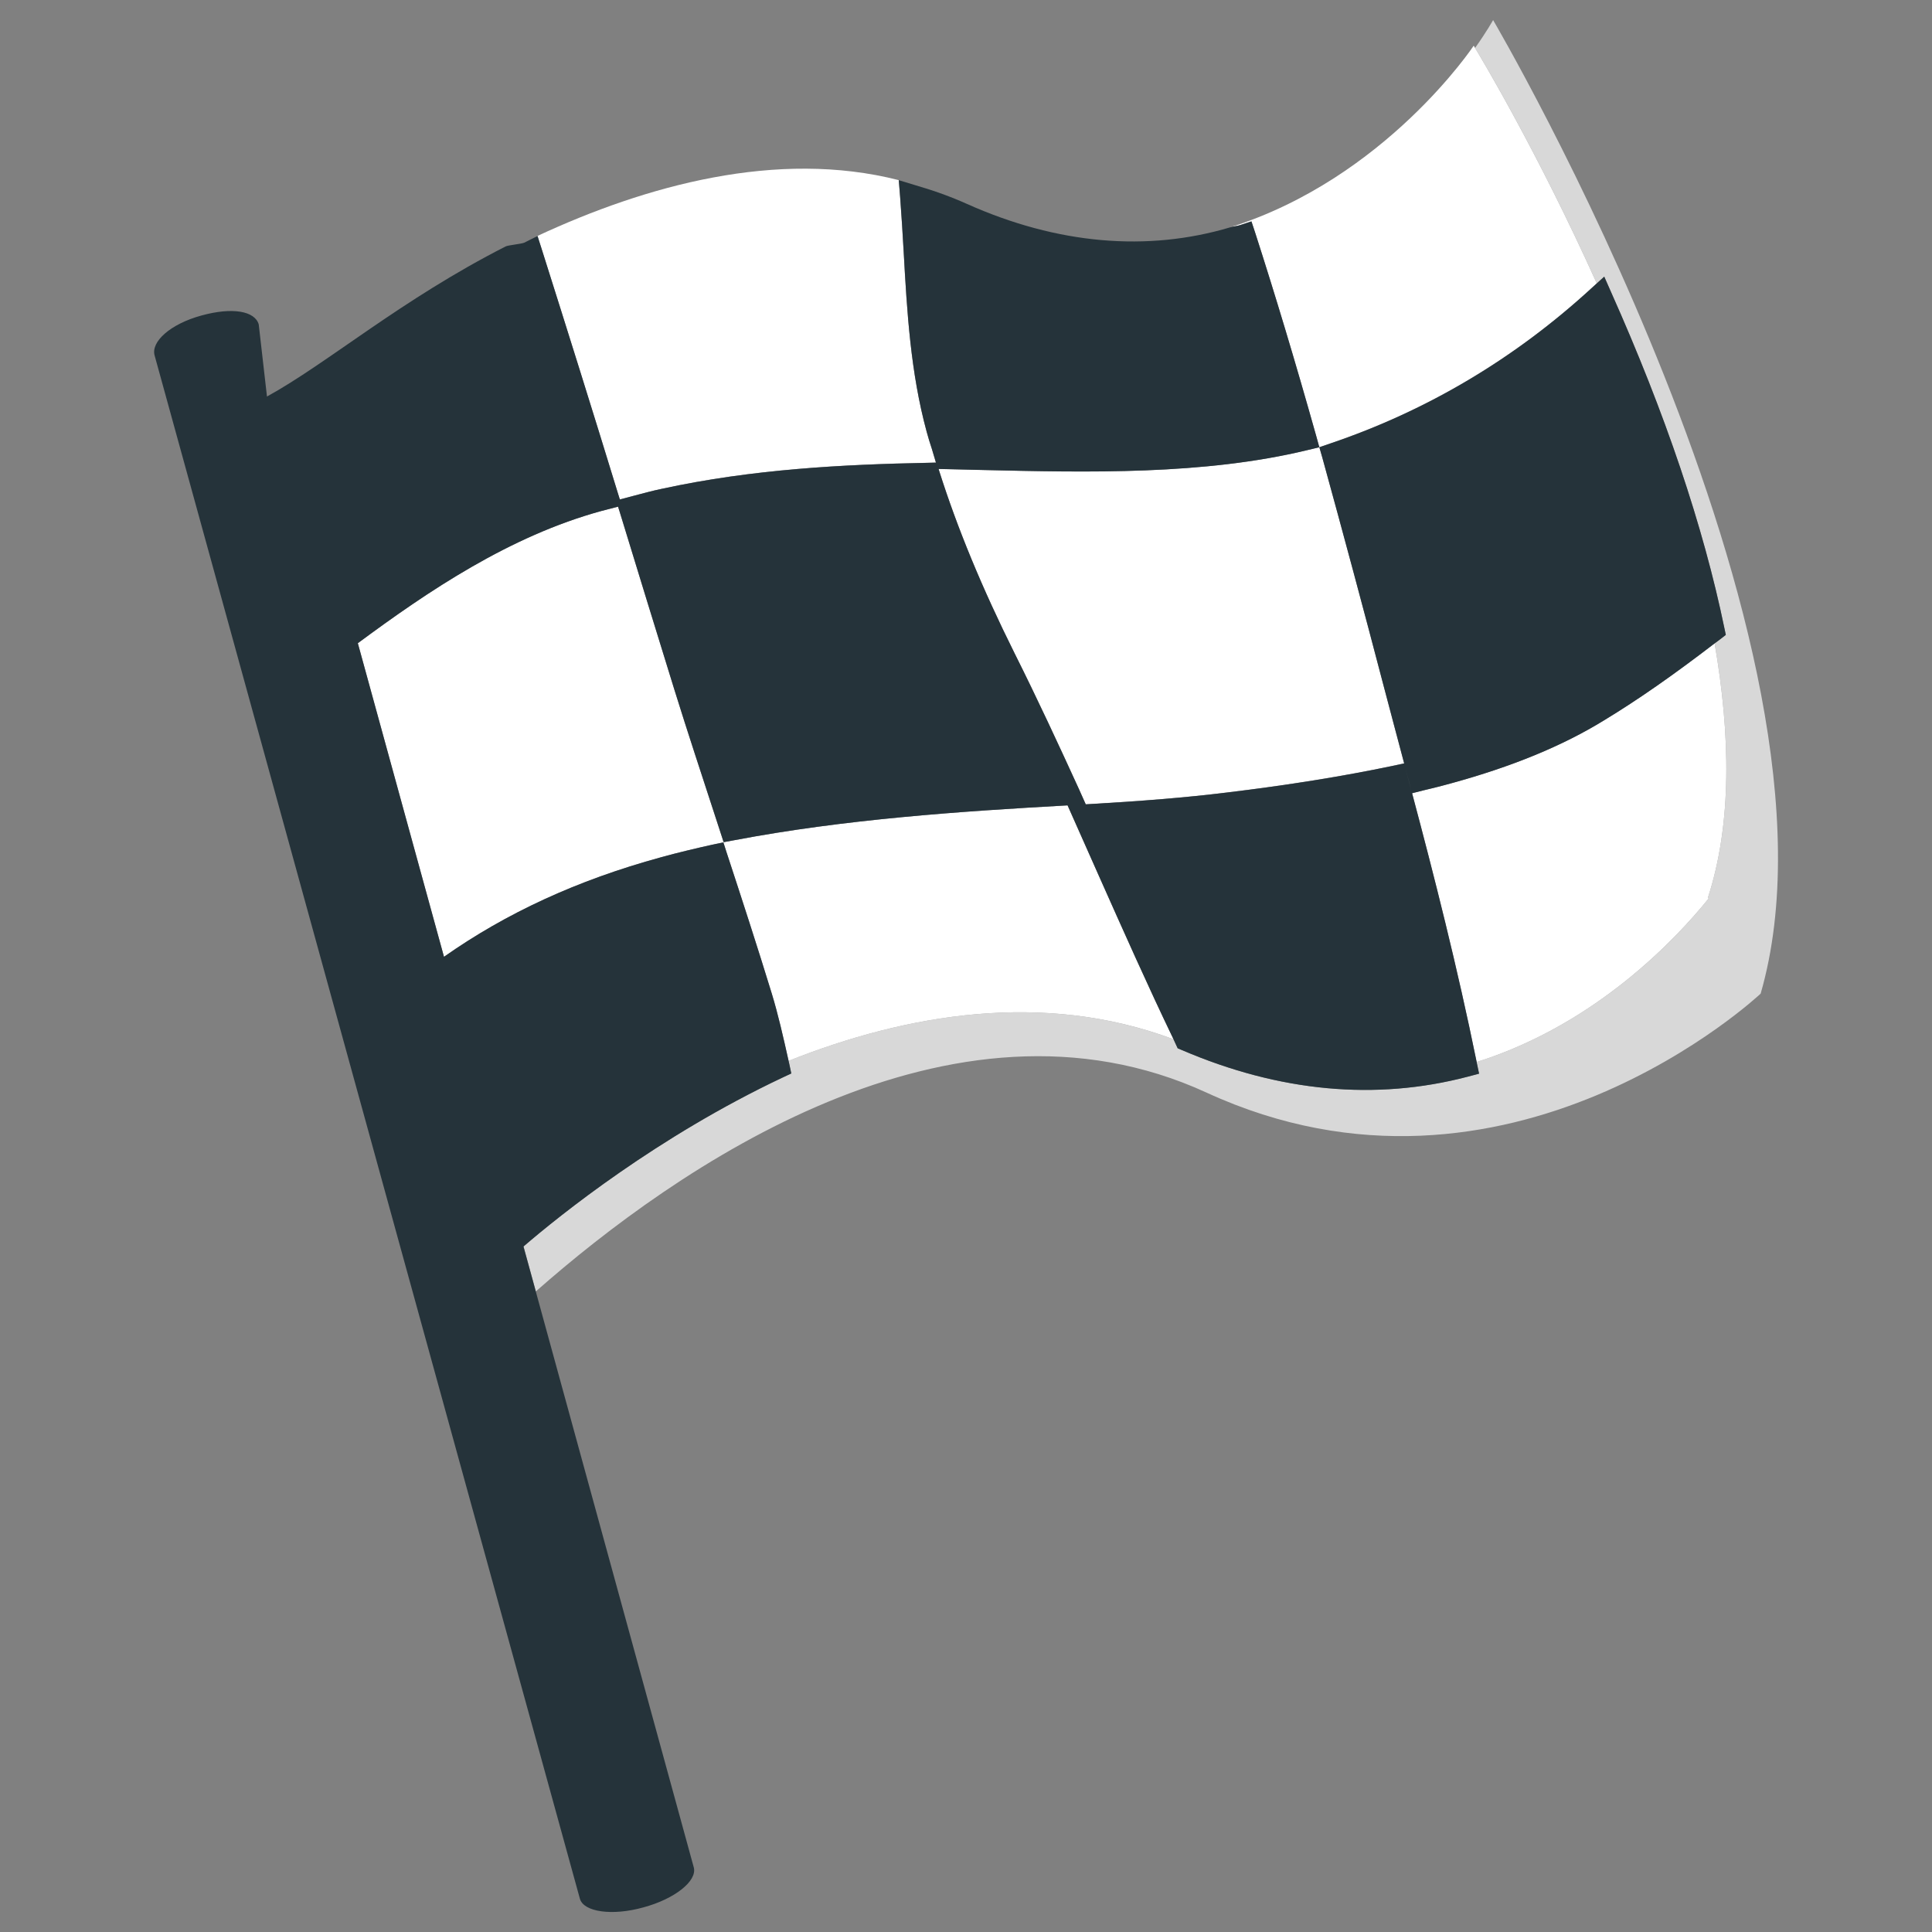 <?xml version="1.0" encoding="utf-8"?>
<!-- Generator: Adobe Illustrator 16.0.0, SVG Export Plug-In . SVG Version: 6.00 Build 0)  -->
<!DOCTYPE svg PUBLIC "-//W3C//DTD SVG 1.1//EN" "http://www.w3.org/Graphics/SVG/1.1/DTD/svg11.dtd">
<svg version="1.1" id="Layer_1" xmlns="http://www.w3.org/2000/svg" xmlns:xlink="http://www.w3.org/1999/xlink" x="0px" y="0px"
	 width="64px" height="64px" viewBox="0 0 64 64" enable-background="new 0 0 64 64" xml:space="preserve">
<rect x="0" y="0" width="64" height="64" fill="#808080" stroke="none"/>
<path fill="#D8D8D8" d="M49.461,0.665c0,0-0.202,0.365-0.597,0.924c0.203,0.333,2.088,3.479,4.031,7.797l0.247-0.223l0.222,0.503
	c1.8,4.031,3.062,7.771,3.758,11.141l0.047,0.223l-0.195,0.152c-0.063,0.048-0.113,0.082-0.175,0.129
	c0.524,3.028,0.58,5.964-0.225,8.436l0.031,0.012c-1.064,1.323-3.73,4.176-7.69,5.422c0,0.006,0.003,0.014,0.003,0.02l0.077,0.365
	l-0.377,0.1c-3.051,0.801-6.237,0.504-9.466-0.881l-0.141-0.059l-0.06-0.129c-0.026-0.057-0.051-0.113-0.078-0.17
	c-4.313-1.616-8.836-0.84-12.751,0.715c0.01,0.045,0.018,0.08,0.027,0.121l0.063,0.297l-0.293,0.137
	c-4.138,1.955-7.367,4.555-8.578,5.592l0.41,1.49c4.619-4.07,13.762-10.474,22.219-6.584c9.996,4.598,18.354-3.28,18.354-3.28
	C61.648,21.4,49.461,0.665,49.461,0.665z"/>
<path fill="#FFFFFF" d="M20.475,16.362l0.057,0.182l0.51-0.135c0.289-0.074,0.583-0.157,0.887-0.219
	c3.002-0.653,6.004-0.805,8.799-0.86l0.275-0.007l-0.135-0.454c-0.063-0.188-0.121-0.375-0.172-0.567
	c-0.535-1.962-0.652-3.995-0.762-5.965c-0.035-0.606-0.071-1.204-0.117-1.811l-0.045-0.559c-4.027-1.027-8.377,0.178-11.968,1.849
	l0.141,0.442C18.799,10.957,19.646,13.654,20.475,16.362z"/>
<path fill="#FFFFFF" d="M41.455,7.333L41.576,7.7c0.66,2.048,1.325,4.253,2.023,6.735l0.105,0.379l0.364-0.125
	c3.201-1.083,6.109-2.811,8.644-5.136l0.183-0.167c-1.943-4.318-3.828-7.463-4.031-7.797c-0.012-0.02-0.045-0.076-0.045-0.076
	s-2.916,4.394-8.065,6.016c0.108-0.034,0.226-0.038,0.333-0.075L41.455,7.333z"/>
<path fill="#FFFFFF" d="M48.068,25.948c-0.298,0.083-0.602,0.16-0.903,0.23l-0.389,0.098c0.717,2.688,1.505,5.783,2.139,8.905
	c3.96-1.246,6.626-4.1,7.69-5.422l-0.031-0.012c0.805-2.472,0.749-5.408,0.225-8.436c-1.349,1.034-2.521,1.856-3.656,2.545
	C51.759,24.709,50.094,25.393,48.068,25.948z"/>
<path fill="#FFFFFF" d="M46.749,26.18l-0.068-0.267c-0.041-0.151-0.08-0.299-0.119-0.448l0.05,0.19
	C46.655,25.822,46.703,26.008,46.749,26.18z"/>
<path fill="#FFFFFF" d="M32.604,15.569l-1.511-0.036l0.015,0.055c0.608,1.919,1.427,3.897,2.499,6.047
	c0.76,1.517,1.475,3.061,2.133,4.5l0.227,0.508c1.862-0.106,3.343-0.227,4.674-0.391c2.034-0.246,3.831-0.535,5.493-0.883
	l0.381-0.082c-0.234-0.875-0.467-1.75-0.695-2.623c-0.655-2.506-1.328-5.008-2.016-7.506l-0.099-0.344l-0.392,0.094
	C39.875,15.741,36.013,15.647,32.604,15.569z"/>
<path fill="#FFFFFF" d="M35.364,26.679c-3.573,0.199-7.373,0.458-11.035,1.153l-0.358,0.066l-0.256-0.786
	c-0.465-1.427-0.934-2.842-1.377-4.269c-0.608-1.962-1.21-3.924-1.813-5.894l-0.052-0.165l-0.545,0.141
	c-3.04,0.831-5.732,2.646-8.075,4.382l2.854,10.388c2.046-1.438,4.401-2.535,7.19-3.297c0.563-0.156,1.13-0.29,1.702-0.418
	l0.364-0.074l0.105,0.328c0.511,1.556,1.019,3.116,1.498,4.679c0.211,0.692,0.372,1.403,0.557,2.229
	c3.915-1.555,8.438-2.331,12.751-0.715c-0.859-1.784-1.675-3.623-2.468-5.403L35.364,26.679z"/>
<path fill="#25333A" d="M25.92,35.697l0.293-0.137l-0.063-0.297c-0.01-0.041-0.018-0.076-0.027-0.121
	c-0.185-0.826-0.346-1.537-0.557-2.229c-0.479-1.563-0.987-3.124-1.498-4.679l-0.105-0.328L23.6,27.98
	c-0.572,0.129-1.14,0.262-1.702,0.418c-2.789,0.762-5.144,1.858-7.19,3.297l-2.854-10.388c2.342-1.735,5.035-3.551,8.075-4.382
	l0.545-0.141l0.052,0.165c0.603,1.97,1.204,3.932,1.813,5.894c0.444,1.427,0.913,2.842,1.377,4.269l0.256,0.786l0.358-0.066
	c3.663-0.696,7.462-0.954,11.035-1.153l1.042,2.346c0.793,1.78,1.608,3.619,2.468,5.403c0.027,0.057,0.052,0.113,0.078,0.17
	l0.06,0.129l0.141,0.059c3.229,1.385,6.415,1.682,9.466,0.881l0.377-0.1l-0.077-0.365c0-0.006-0.003-0.014-0.003-0.02
	c-0.634-3.122-1.422-6.218-2.139-8.905l0.389-0.098c0.302-0.07,0.605-0.148,0.903-0.23c2.025-0.555,3.69-1.239,5.074-2.091
	c1.135-0.688,2.308-1.511,3.656-2.545c0.062-0.047,0.111-0.081,0.175-0.129l0.195-0.152l-0.047-0.223
	c-0.696-3.37-1.958-7.11-3.758-11.141l-0.222-0.503l-0.247,0.223l-0.183,0.167c-2.534,2.326-5.442,4.053-8.644,5.136l-0.364,0.125
	l0.099,0.344c0.688,2.499,1.36,5,2.016,7.506c0.229,0.873,0.461,1.747,0.695,2.623l-0.381,0.082
	c-1.662,0.348-3.459,0.637-5.493,0.883c-1.331,0.164-2.812,0.285-4.674,0.391l-0.227-0.508c-0.658-1.438-1.373-2.982-2.133-4.5
	c-1.071-2.15-1.891-4.128-2.499-6.047l-0.015-0.055l1.511,0.036c3.408,0.078,7.271,0.172,10.709-0.661l0.392-0.094L43.6,14.436
	c-0.698-2.482-1.363-4.687-2.023-6.735l-0.121-0.367l-0.368,0.121c-0.107,0.037-0.225,0.041-0.333,0.075
	c-2.746,0.819-5.724,0.568-8.731-0.778c-0.512-0.23-1.072-0.434-1.706-0.618l-0.544-0.165l0.045,0.559
	c0.046,0.606,0.082,1.204,0.117,1.811c0.109,1.97,0.227,4.002,0.762,5.965c0.051,0.191,0.11,0.379,0.172,0.567l0.135,0.454
	l-0.275,0.007c-2.795,0.055-5.797,0.207-8.799,0.86c-0.305,0.062-0.598,0.145-0.887,0.219l-0.51,0.135l-0.057-0.182
	c-0.829-2.708-1.675-5.405-2.529-8.103l-0.141-0.442l-0.439,0.219c-0.082,0.041-0.539,0.084-0.617,0.125
	c-3.464,1.763-5.907,3.876-7.908,4.973v-0.008l-0.272-2.381c-0.128-0.445-0.872-0.578-1.896-0.296
	c-1.043,0.285-1.677,0.872-1.554,1.321l14.088,51.123c0.121,0.445,1.078,0.578,2.106,0.289c1.03-0.277,1.785-0.871,1.668-1.322
	l-5.234-19.08l-0.408-1.49C18.549,40.252,21.782,37.652,25.92,35.697z M46.681,25.913l0.068,0.267
	c-0.046-0.172-0.094-0.358-0.138-0.525l-0.05-0.19C46.601,25.614,46.64,25.762,46.681,25.913z"/>
</svg>
